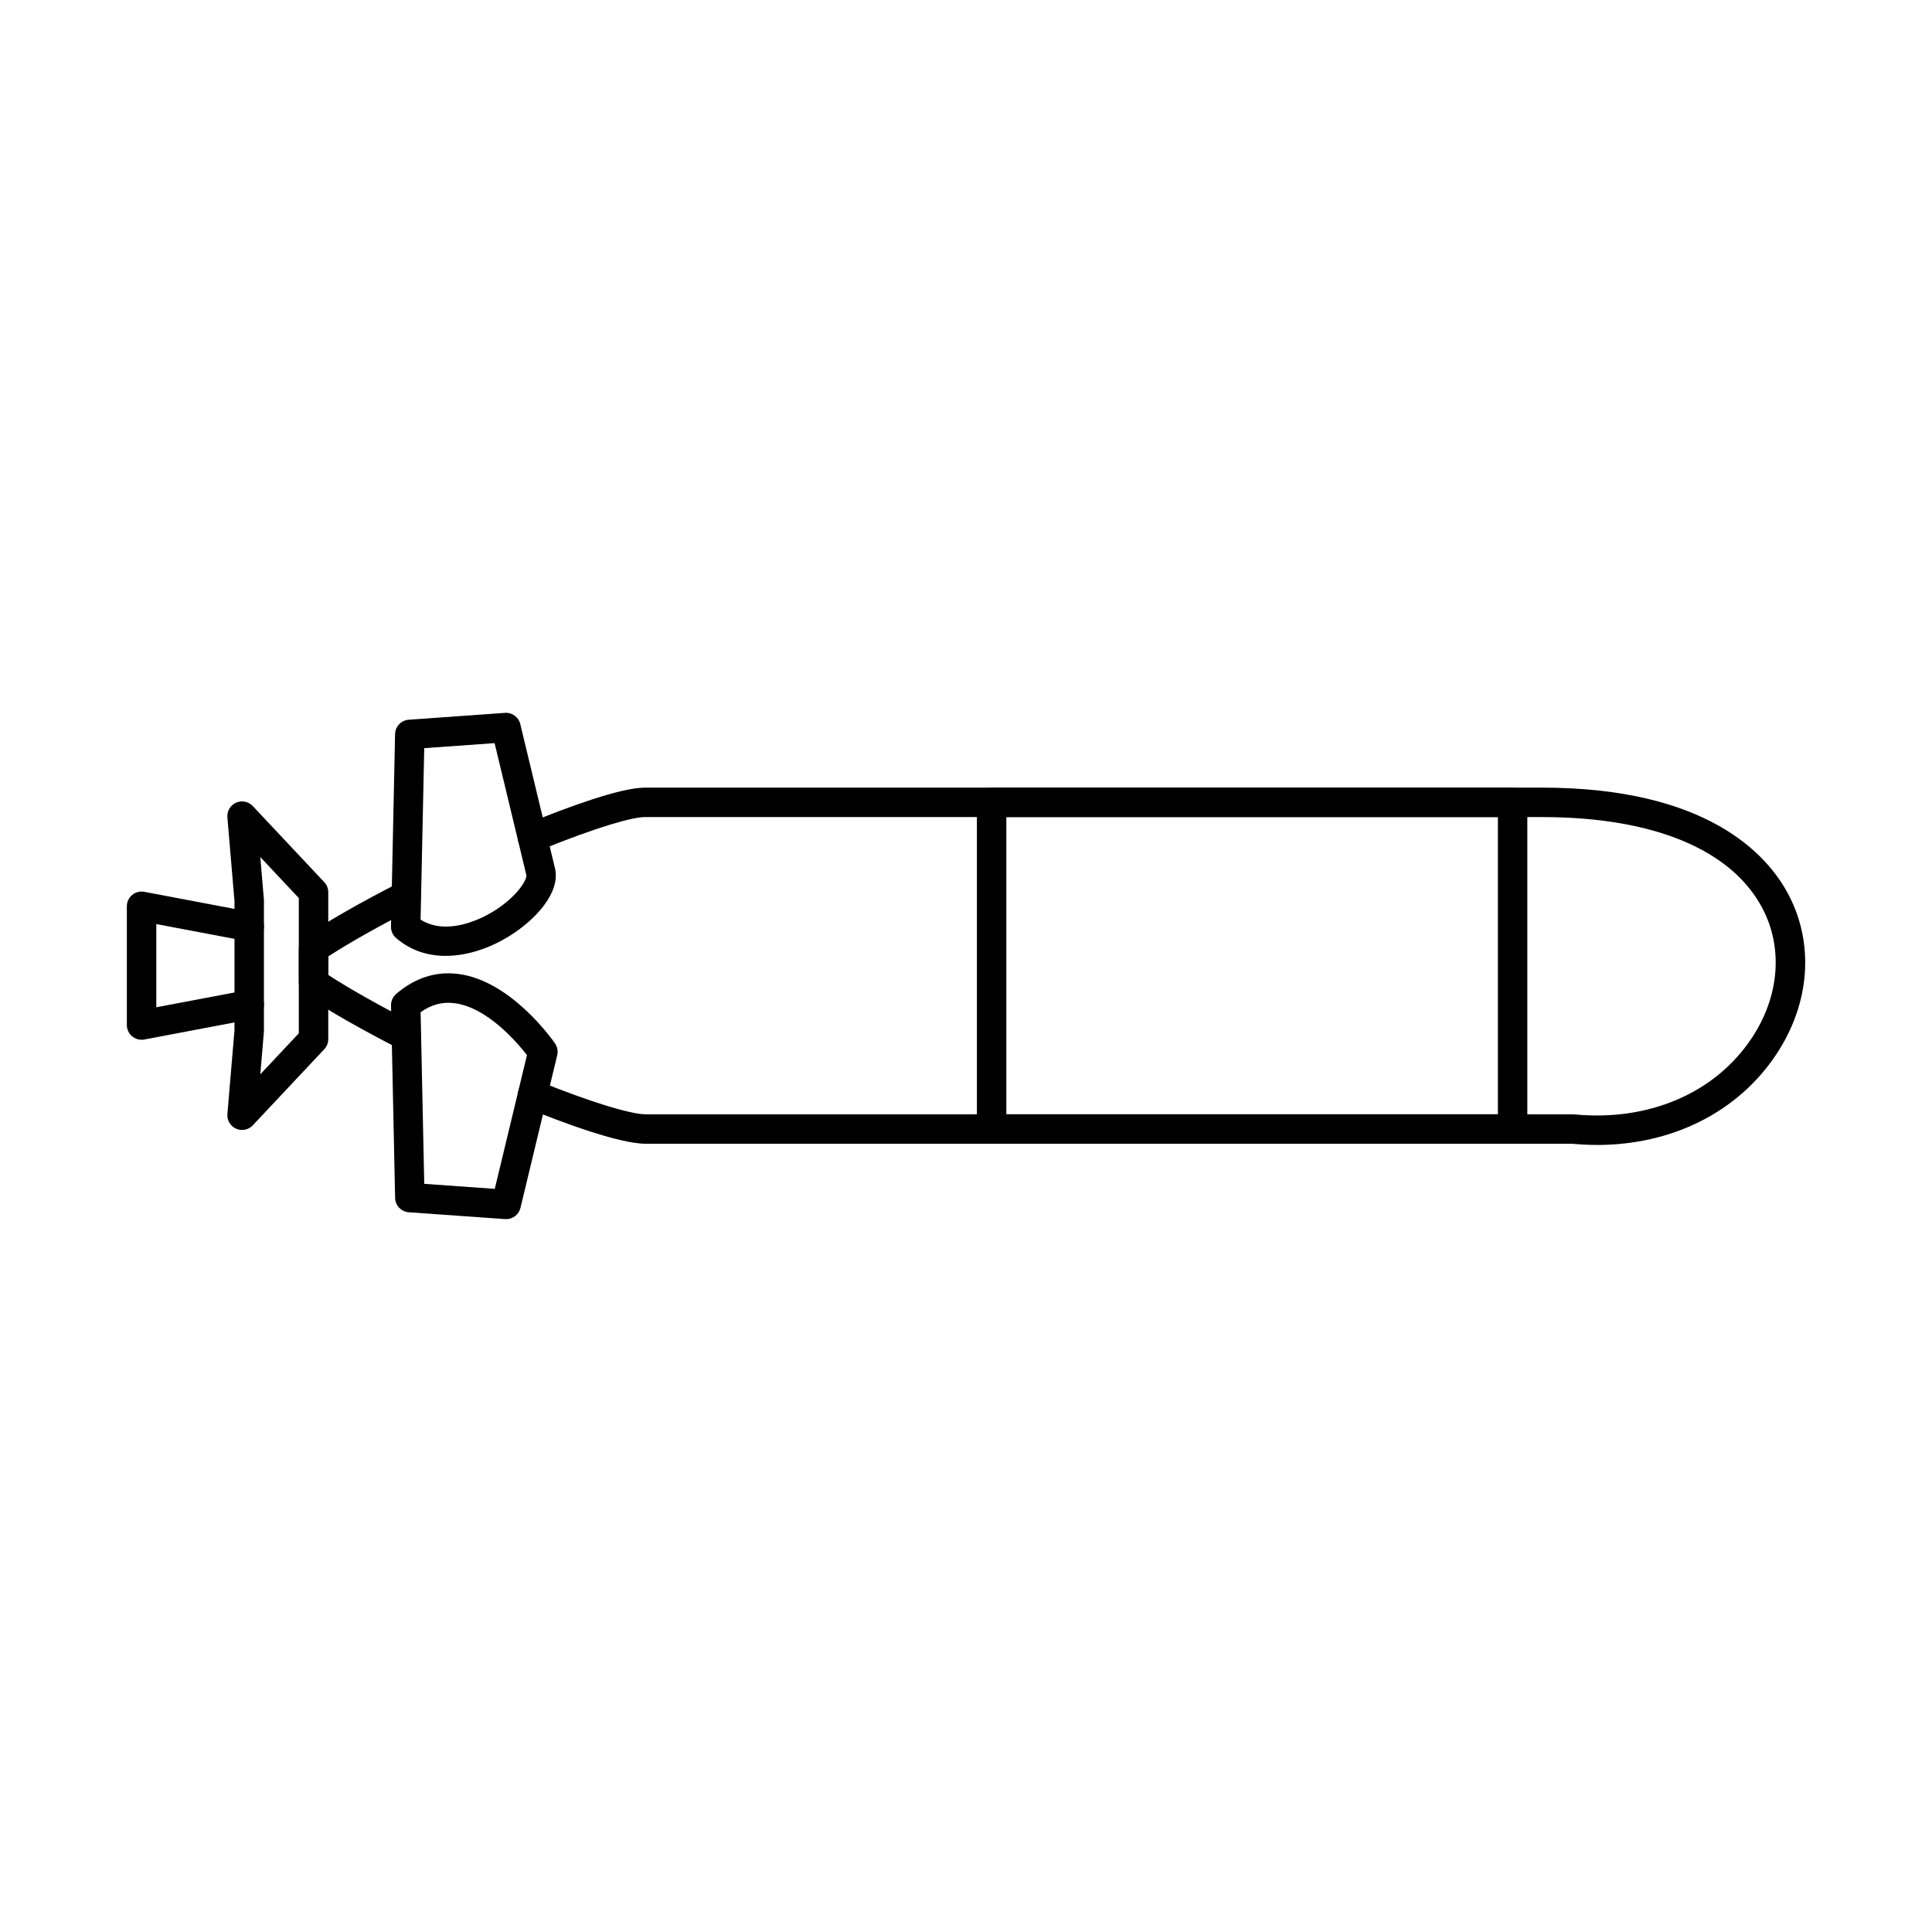 <?xml version="1.0" encoding="UTF-8"?>
<!-- Uploaded to: ICON Repo, www.svgrepo.com, Generator: ICON Repo Mixer Tools -->
<svg fill="#000000" width="800px" height="800px" version="1.1" viewBox="144 144 512 512" xmlns="http://www.w3.org/2000/svg">
 <g fill-rule="evenodd">
  <path d="m251.63 422.41c-0.598 0-1.207-0.141-1.773-0.426-10.43-5.344-19.059-10.281-24.957-14.285-1.07-0.723-1.711-1.93-1.711-3.231v-9.094c0-1.301 0.641-2.508 1.715-3.231 5.887-3.992 14.516-8.918 24.953-14.262 1.918-0.984 4.269-0.223 5.25 1.695 0.98 1.91 0.223 4.266-1.695 5.242-9.035 4.633-16.898 9.062-22.422 12.648v4.906c5.531 3.598 13.391 8.035 22.418 12.66 1.918 0.984 2.676 3.332 1.695 5.254-0.691 1.34-2.059 2.125-3.477 2.125zm315.57 25.012c-2.168 0-4.363-0.113-6.578-0.316h-245.49c-7.199 0-22.797-5.914-31.453-9.438-1.996-0.812-2.957-3.09-2.141-5.078 0.812-1.992 3.086-2.957 5.082-2.144 13.223 5.383 24.414 8.859 28.512 8.859h245.68c0.125 0 0.25 0.012 0.375 0.02 19.754 1.91 37.324-5.629 47.004-20.164 7.406-11.105 8.434-24.066 2.754-34.672-8.27-15.441-28.965-23.957-58.273-23.957h-237.8c-3.035 0-12.059 2.367-28.285 8.992-1.996 0.824-4.273-0.133-5.086-2.133-0.812-1.992 0.141-4.266 2.137-5.09 10.688-4.359 24.785-9.57 31.238-9.57h237.8c43.613 0 59.543 17.598 65.152 28.082 7.062 13.188 5.883 29.137-3.141 42.68-10.168 15.258-27.594 23.934-47.477 23.934z"/>
  <path d="m255.46 387.71c6.926 4.387 15.969-0.223 18.715-1.84 6.688-3.922 9.562-8.758 9.316-9.957l-8.418-34.977-18.648 1.332zm6.664 9.609c-4.633 0-9.219-1.34-13.152-4.734-0.883-0.75-1.379-1.867-1.355-3.039l1.082-51c0.043-2.012 1.613-3.668 3.621-3.809l25.492-1.82c1.914-0.141 3.625 1.129 4.07 2.977l9.191 38.188c1.539 6.391-5.098 13.727-12.359 18.156-4.769 2.914-10.715 5.078-16.594 5.078z"/>
  <path d="m256.43 457.73 18.688 1.332 8.535-35.453c-2.711-3.484-10.574-12.637-19.184-13.754-3.199-0.418-6.16 0.367-9.004 2.387l0.965 45.492zm21.707 9.355c-0.09 0-0.184 0-0.277-0.012l-25.527-1.809c-2.012-0.141-3.582-1.797-3.625-3.809l-1.082-51c-0.023-1.168 0.473-2.285 1.355-3.047 4.988-4.285 10.547-6.066 16.516-5.293 14.078 1.828 25.129 17.746 25.594 18.418 0.625 0.914 0.832 2.043 0.574 3.117l-9.738 40.445c-0.426 1.758-2 2.988-3.789 2.988z"/>
  <path d="m227.09 419.38h0.008zm-14.109-48.254 0.949 11.195c0.012 0.109 0.016 0.223 0.016 0.336v34.52c0 0.113-0.004 0.223-0.016 0.336l-0.949 11.195 10.207-10.871v-35.84zm-4.836 72.324c-0.535 0-1.078-0.113-1.586-0.336-1.516-0.68-2.438-2.234-2.297-3.891l1.879-22.207v-34.195l-1.879-22.207c-0.141-1.656 0.781-3.211 2.297-3.891 1.516-0.68 3.293-0.316 4.434 0.895l18.941 20.164c0.68 0.723 1.059 1.676 1.059 2.672v38.93c0 0.996-0.379 1.949-1.059 2.672l-18.941 20.164c-0.754 0.801-1.789 1.23-2.844 1.23z"/>
  <path d="m181.52 419.55c-0.902 0-1.781-0.312-2.488-0.895-0.895-0.742-1.414-1.848-1.414-3.008v-31.473c0-1.156 0.52-2.266 1.414-3.008 0.895-0.742 2.074-1.035 3.215-0.824l28.527 5.406c2.117 0.395 3.508 2.438 3.106 4.562-0.402 2.113-2.441 3.504-4.559 3.098l-23.898-4.519v22.047l23.898-4.519c2.113-0.406 4.156 0.984 4.559 3.098 0.402 2.121-0.988 4.164-3.106 4.562l-28.527 5.402c-0.242 0.051-0.484 0.07-0.727 0.07z"/>
  <path d="m410.69 439.3h130.27v-78.773h-130.27zm134.17 7.801h-138.07c-2.156 0-3.902-1.746-3.902-3.902v-86.578c0-2.152 1.746-3.902 3.902-3.902h138.07c2.152 0 3.898 1.746 3.898 3.902v86.574c0 2.152-1.746 3.902-3.902 3.902z"/>
 </g>
</svg>